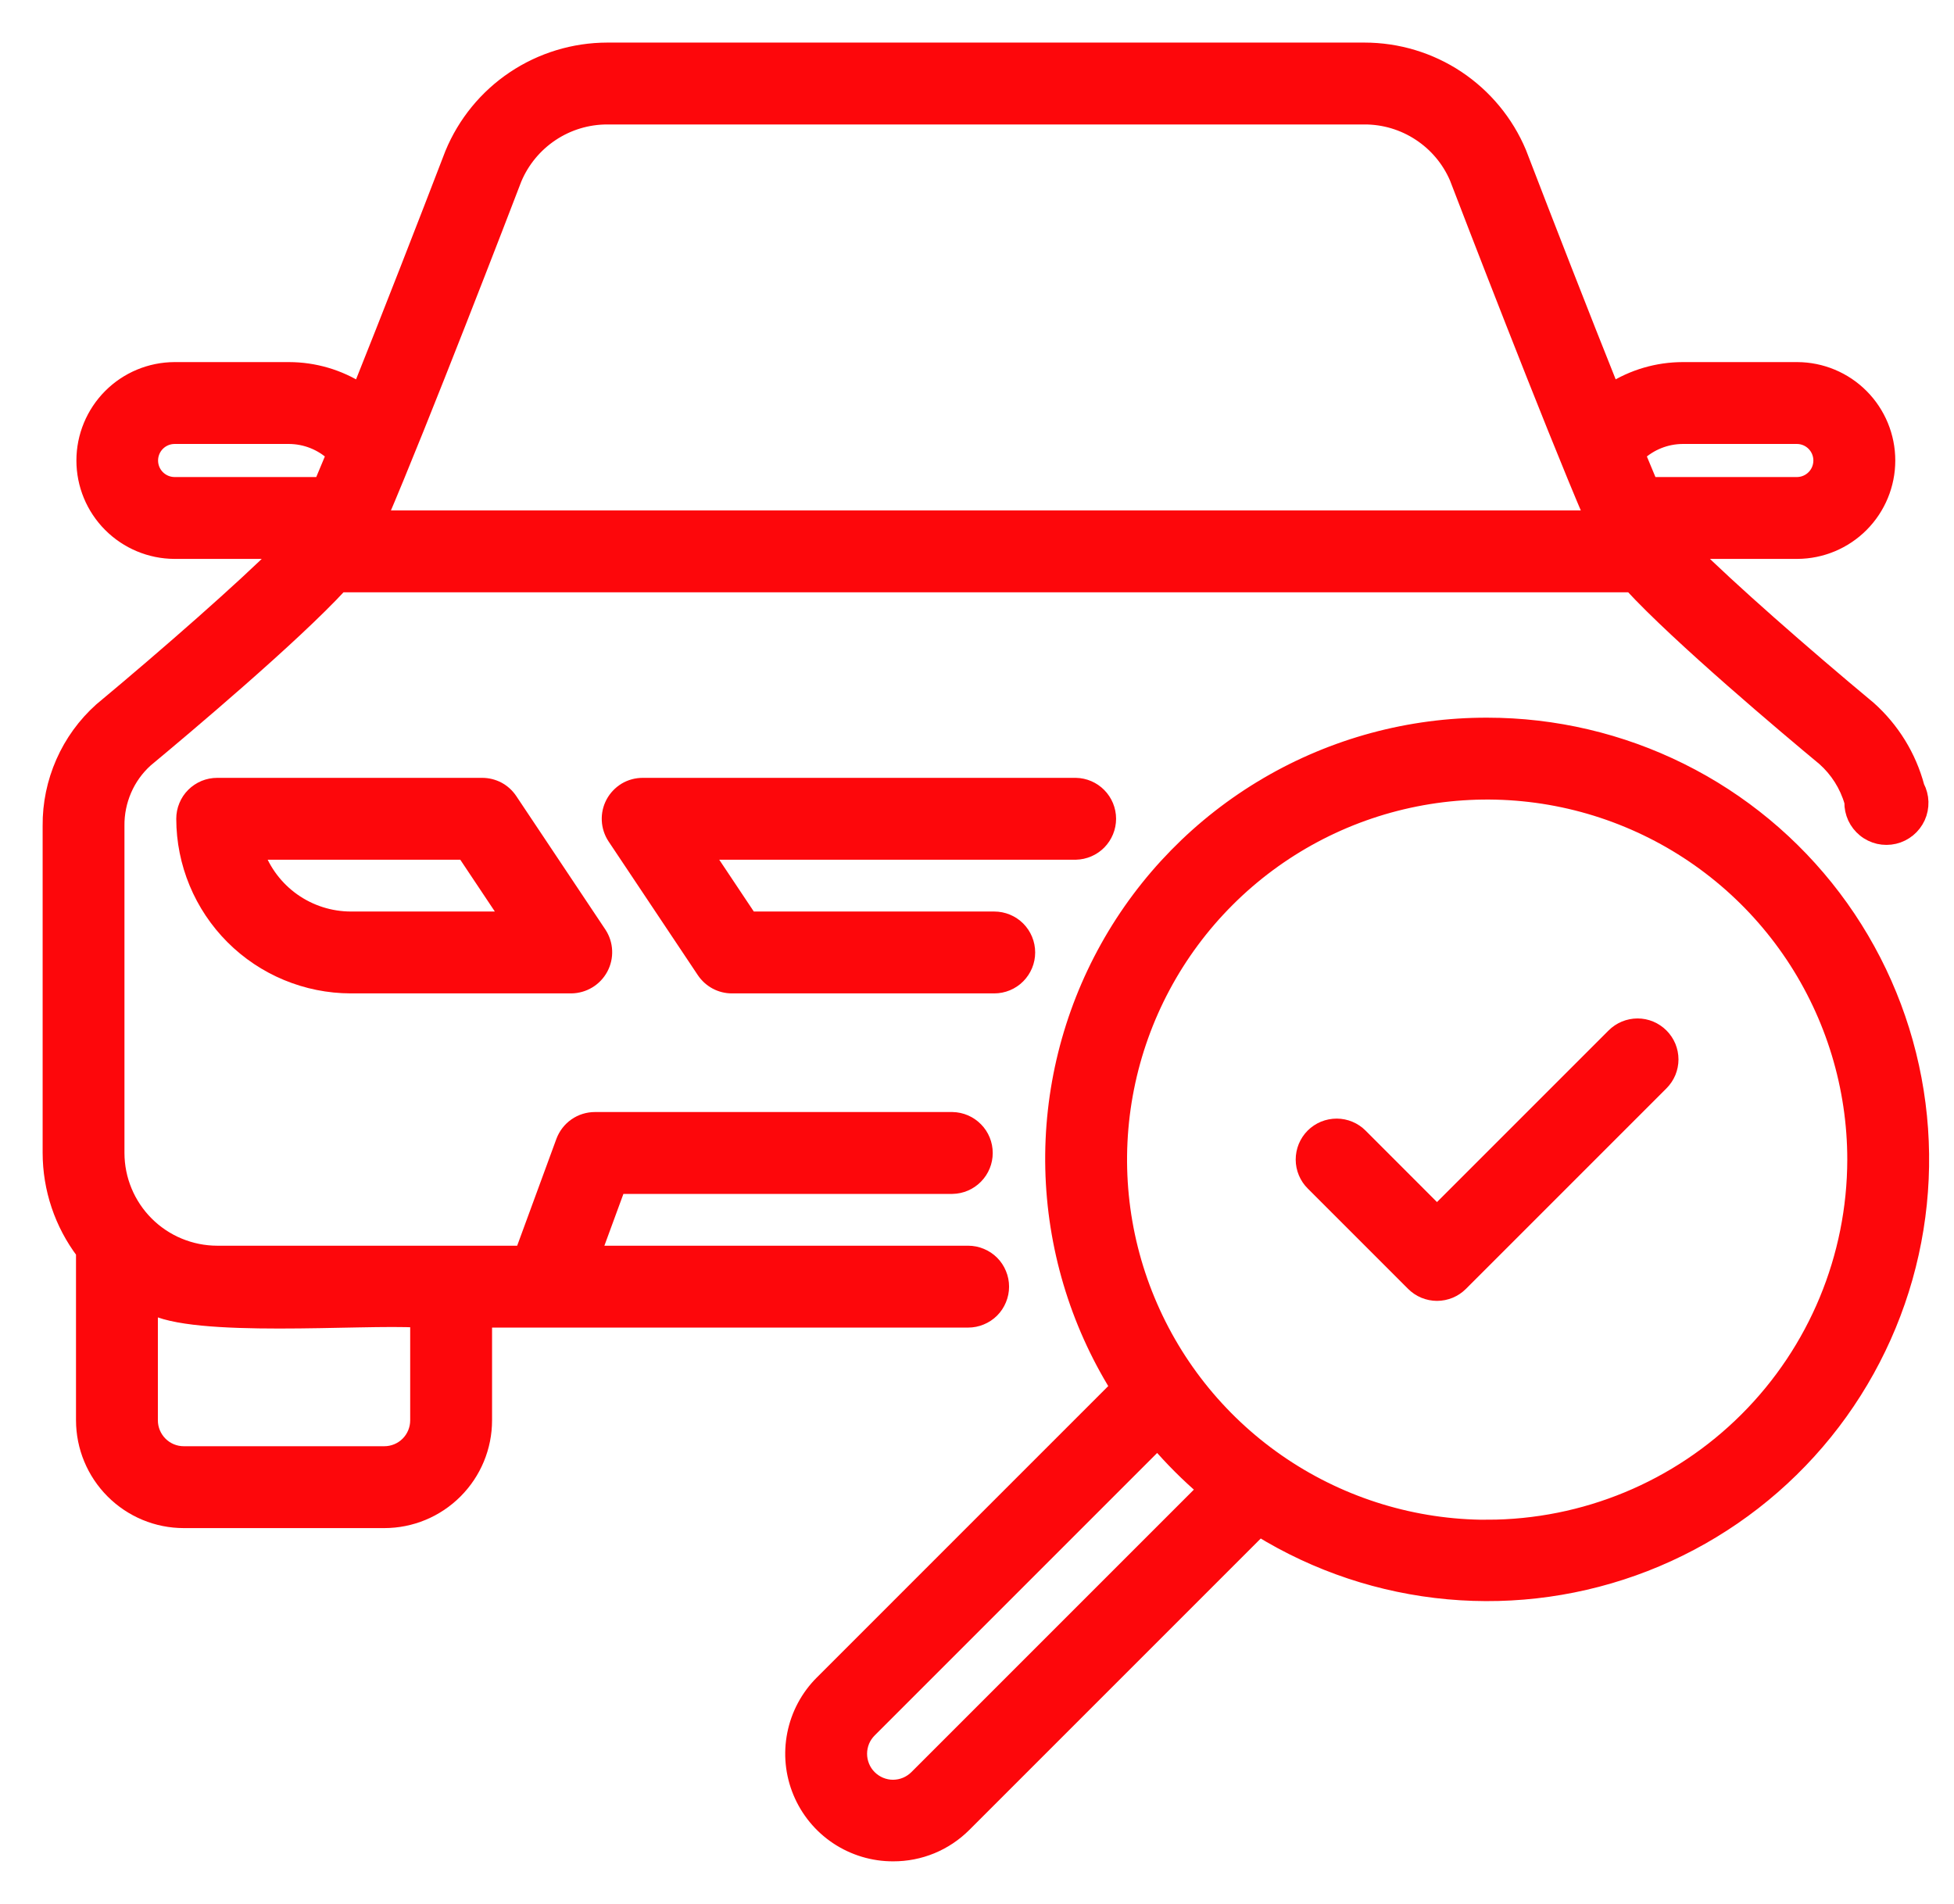 <svg width="39" height="38" viewBox="0 0 39 38" fill="none" xmlns="http://www.w3.org/2000/svg"><path d="M19.99 25.68C19.99 25.592 19.973 25.506 19.939 25.425 19.906 25.344 19.857 25.27 19.795 25.208 19.733 25.146 19.659 25.097 19.578 25.064 19.497 25.03 19.411 25.013 19.323 25.013H11.848L12.338 23.679h6.671C19.185 23.676 19.351 23.604 19.473 23.479 19.596 23.354 19.664 23.187 19.664 23.012 19.664 22.837 19.596 22.669 19.473 22.545 19.351 22.42 19.184 22.348 19.01 22.345H11.873C11.736 22.345 11.603 22.387 11.491 22.465 11.379 22.543 11.294 22.654 11.246 22.782L10.427 25.013H4.335C3.805 25.012 3.296 24.801 2.921 24.426 2.546 24.051 2.335 23.543 2.334 23.012V16.482C2.331 16.235 2.381 15.99 2.479 15.763s.244-.43.427-.596c.748-.621 2.934-2.461 3.885-3.495H32.562C33.511 12.704 35.693 14.541 36.41 15.135 36.673 15.368 36.865 15.671 36.962 16.009 36.96 16.114 36.982 16.218 37.026 16.314 37.07 16.409 37.136 16.493 37.217 16.559 37.299 16.626 37.395 16.672 37.497 16.696 37.6 16.719 37.706 16.719 37.809 16.695 37.911 16.671 38.006 16.624 38.088 16.557 38.169 16.491 38.234 16.406 38.278 16.311 38.322 16.215 38.343 16.11 38.34 16.005 38.337 15.9 38.31 15.797 38.261 15.704 38.1 15.1 37.765 14.557 37.299 14.141c-1.323-1.1-2.807-2.405-3.538-3.136h2.112C36.352 11.003 36.812 10.811 37.15 10.471S37.678 9.671 37.678 9.191C37.678 8.711 37.488 8.251 37.15 7.911S36.352 7.379 35.873 7.377H33.584C33.084 7.378 32.594 7.521 32.173 7.79 31.573 6.292 30.863 4.468 30.317 3.048 30.062 2.441 29.633 1.923 29.085 1.558 28.537 1.194 27.893 1 27.234 1H12.119C11.457 1.001 10.81 1.198 10.26 1.566 9.71 1.934 9.282 2.457 9.029 3.069 8.488 4.478 7.779 6.296 7.181 7.79 6.76 7.521 6.27 7.378 5.77 7.377H3.481C3.002 7.379 2.542 7.571 2.204 7.911S1.675 8.711 1.675 9.191C1.675 9.671 1.865 10.131 2.204 10.471s.798.532 1.277.534H5.593C4.859 11.738 3.369 13.049 2.018 14.174 1.695 14.464 1.437 14.82 1.262 15.218c-.175.398-.265.828-.261 1.263v6.53C1.002 23.727 1.236 24.422 1.667 24.992v3.356C1.668 28.879 1.879 29.387 2.254 29.762 2.629 30.138 3.138 30.349 3.668 30.349H7.67C8.201 30.349 8.71 30.138 9.085 29.762 9.46 29.387 9.671 28.879 9.671 28.348V26.347H19.323C19.411 26.347 19.497 26.33 19.578 26.296 19.659 26.263 19.733 26.214 19.795 26.152 19.857 26.09 19.906 26.016 19.939 25.935 19.973 25.854 19.99 25.768 19.99 25.68zM33.584 8.711h2.288C35.998 8.713 36.118 8.765 36.206 8.855 36.294 8.945 36.343 9.065 36.343 9.191 36.343 9.317 36.294 9.438 36.206 9.527 36.118 9.617 35.998 9.669 35.873 9.671H32.941C32.864 9.49 32.782 9.291 32.69 9.068 32.932 8.84 33.252 8.713 33.584 8.711zM10.265 3.568c.153-.365.411-.677.741-.897S11.723 2.334 12.119 2.334h15.115C27.627 2.333 28.011 2.448 28.339 2.664 28.667 2.879 28.925 3.186 29.08 3.547 29.301 4.124 30.954 8.419 31.778 10.338H7.576C8.399 8.421 10.051 4.128 10.265 3.568zM3.481 9.671C3.355 9.67 3.234 9.619 3.144 9.529 3.055 9.439 3.005 9.318 3.005 9.191 3.005 9.065 3.055 8.943 3.144 8.853 3.234 8.763 3.355 8.712 3.481 8.711H5.77C6.102 8.713 6.422 8.84 6.664 9.068 6.572 9.291 6.489 9.49 6.412 9.671H3.481zM8.337 28.348C8.337 28.525 8.267 28.695 8.142 28.82 8.017 28.945 7.847 29.015 7.67 29.015H3.668C3.491 29.015 3.322 28.945 3.197 28.82 3.072 28.695 3.001 28.525 3.001 28.348V26.064C3.842 26.561 7.232 26.278 8.337 26.347v2.001z" fill="#fd070b" stroke="#fd070b" stroke-width=".3"/><path d="M9.624 15.675H4.335C4.247 15.675 4.161 15.692 4.08 15.725 3.999 15.759 3.925 15.808 3.863 15.87 3.801 15.932 3.752 16.005 3.719 16.086 3.685 16.167 3.668 16.254 3.668 16.342 3.669 17.226 4.021 18.073 4.646 18.699 5.271 19.324 6.119 19.676 7.003 19.677H11.405C11.525 19.675 11.643 19.641 11.745 19.579 11.848 19.517 11.932 19.428 11.989 19.322 12.046 19.216 12.073 19.097 12.068 18.977 12.063 18.857 12.026 18.74 11.96 18.639l-1.781-2.668C10.118 15.88 10.036 15.805 9.939 15.753 9.842 15.702 9.734 15.675 9.624 15.675zM7.003 18.343C6.589 18.342 6.186 18.214 5.848 17.975 5.51 17.736 5.255 17.398 5.116 17.009H9.267l.89 1.334H7.003z" fill="#fd070b" stroke="#fd070b" stroke-width=".3"/><path d="M21.472 15.675H12.827C12.707 15.675 12.588 15.707 12.484 15.769 12.381 15.832 12.296 15.921 12.239 16.027 12.182 16.134 12.155 16.253 12.161 16.374 12.167 16.495 12.205 16.611 12.272 16.712L14.053 19.38C14.114 19.471 14.197 19.546 14.293 19.598 14.39 19.65 14.498 19.677 14.608 19.677h5.236C20.021 19.677 20.191 19.607 20.316 19.481S20.511 19.187 20.511 19.01 20.441 18.663 20.316 18.538 20.021 18.343 19.844 18.343H14.965L14.075 17.009h7.397C21.646 17.005 21.813 16.933 21.935 16.809 22.057 16.684 22.126 16.516 22.126 16.342 22.126 16.167 22.057 15.999 21.935 15.875 21.813 15.75 21.646 15.678 21.472 15.675z" fill="#fd070b" stroke="#fd070b" stroke-width=".3"/><path d="M29.682 14.474C28.139 14.471 26.622 14.881 25.291 15.661 23.959 16.441 22.86 17.563 22.108 18.911 21.356 20.259 20.978 21.783 21.013 23.326 21.049 24.87 21.496 26.375 22.309 27.687l-5.899 5.899C16.129 33.866 15.938 34.223 15.861 34.611 15.783 35 15.823 35.403 15.975 35.768 16.127 36.134 16.384 36.447 16.714 36.666 17.044 36.885 17.432 37.002 17.828 37 18.09 37.001 18.35 36.95 18.593 36.85 18.835 36.75 19.055 36.603 19.241 36.417l5.899-5.899C26.281 31.221 27.569 31.65 28.904 31.771 30.238 31.892 31.583 31.702 32.832 31.216c1.249-.486 2.368-1.255 3.269-2.247C37.002 27.978 37.661 26.79 38.026 25.501 38.391 24.212 38.452 22.855 38.204 21.538 37.956 20.221 37.407 18.98 36.598 17.911s-1.854-1.935-3.054-2.531c-1.2-.596-2.522-.906-3.862-.906zm-11.384 21C18.236 35.536 18.162 35.586 18.081 35.62 18 35.654 17.913 35.671 17.825 35.672 17.737 35.672 17.65 35.654 17.569 35.621 17.488 35.587 17.414 35.538 17.352 35.476 17.289 35.414 17.24 35.34 17.207 35.259 17.173 35.177 17.156 35.09 17.156 35.002 17.156 34.914 17.174 34.828 17.207 34.746 17.241 34.665 17.291 34.592 17.353 34.53l5.75-5.75C23.394 29.118 23.71 29.434 24.048 29.724l-5.75 5.75zm11.384-4.991C28.231 30.483 26.812 30.052 25.606 29.246c-1.207-.806-2.147-1.952-2.702-3.293C22.348 24.613 22.203 23.137 22.486 21.714 22.769 20.291 23.468 18.983 24.494 17.957c1.026-1.026 2.333-1.725 3.757-2.008C29.674 15.666 31.149 15.811 32.49 16.367 33.831 16.922 34.977 17.863 35.783 19.069c.806 1.207 1.237 2.625 1.237 4.076C37.017 25.091 36.244 26.956 34.868 28.331c-1.375 1.376-3.24 2.149-5.186 2.151z" fill="#fd070b" stroke="#fd070b" stroke-width=".3"/><path d="M32.212 20.673l-3.531 3.531L27.152 22.674C27.09 22.611 27.017 22.562 26.936 22.528 26.855 22.494 26.767 22.476 26.68 22.476 26.592 22.476 26.505 22.493 26.423 22.526 26.342 22.56 26.268 22.609 26.206 22.671 26.144 22.733 26.095 22.807 26.061 22.889 26.028 22.97 26.011 23.057 26.011 23.145 26.011 23.233 26.029 23.32 26.063 23.401 26.097 23.482 26.146 23.555 26.209 23.617l2.001 2.001C28.272 25.68 28.345 25.729 28.426 25.763 28.507 25.796 28.594 25.814 28.681 25.814 28.769 25.814 28.856 25.796 28.937 25.763 29.018 25.729 29.091 25.68 29.153 25.618l4.002-4.002C33.217 21.554 33.266 21.481 33.3 21.4 33.333 21.319 33.351 21.232 33.351 21.145 33.351 21.057 33.333 20.97 33.3 20.889 33.266 20.808 33.217 20.735 33.155 20.673 33.093 20.611 33.02 20.562 32.939 20.528S32.771 20.477 32.684 20.477C32.596 20.477 32.509 20.495 32.428 20.528 32.347 20.562 32.274 20.611 32.212 20.673z" fill="#fd070b" stroke="#fd070b" stroke-width=".3"/></svg>